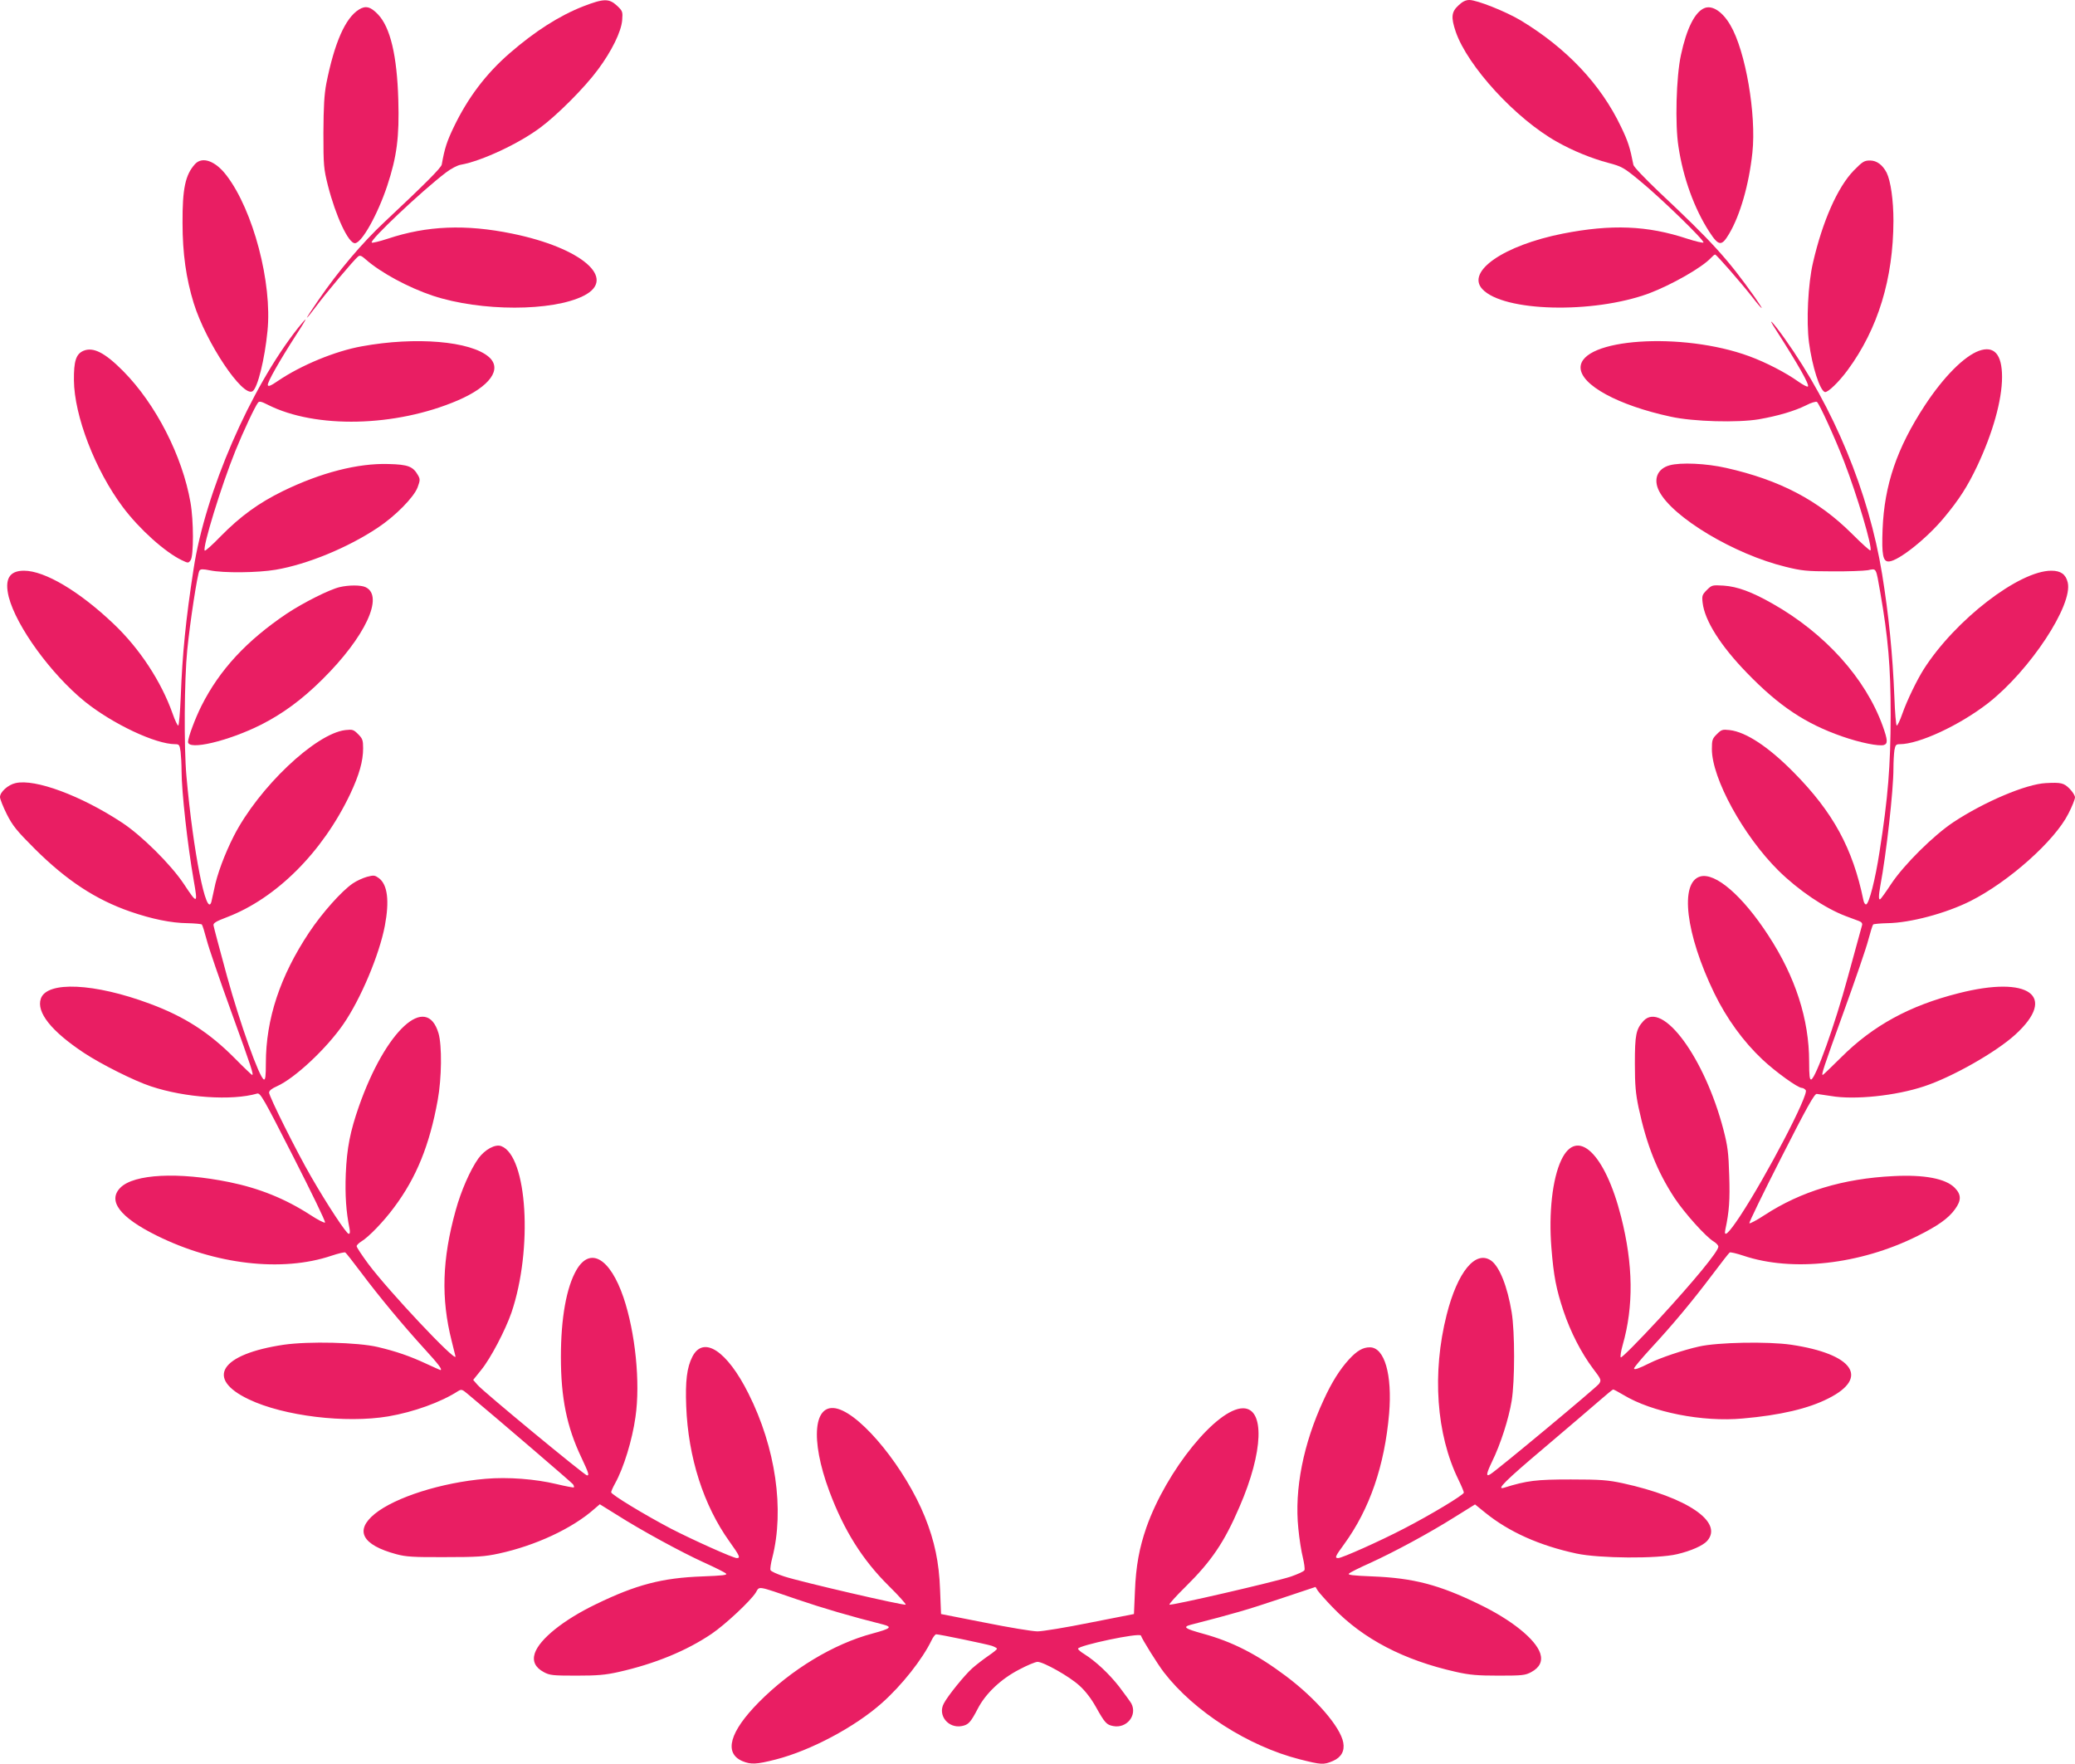 <?xml version="1.0" standalone="no"?>
<!DOCTYPE svg PUBLIC "-//W3C//DTD SVG 20010904//EN"
 "http://www.w3.org/TR/2001/REC-SVG-20010904/DTD/svg10.dtd">
<svg version="1.0" xmlns="http://www.w3.org/2000/svg"
 width="1280pt" height="1088pt" viewBox="0 0 1280 1088"
 preserveAspectRatio="xMidYMid meet">
<g transform="translate(0,1088) scale(0.1,-0.1)"
fill="#e91e63" stroke="none">
<path d="M3598 10841 c-148 -58 -297 -153 -455 -290 -146 -127 -257 -274 -344
-455 -42 -88 -56 -129 -74 -231 -4 -21 -109 -125 -353 -354 -138 -129 -283
-300 -410 -485 -40 -58 -71 -106 -69 -106 3 0 29 33 59 73 57 77 231 284 256
304 12 10 21 7 48 -17 93 -82 264 -174 414 -224 296 -98 738 -98 931 0 208
105 -11 295 -441 383 -288 59 -526 49 -767 -31 -52 -17 -97 -28 -100 -24 -14
14 308 318 458 432 30 23 71 45 92 48 128 23 356 129 490 229 104 77 274 247
355 357 85 114 144 234 150 305 4 53 3 57 -32 90 -49 45 -81 45 -208 -4z"/>
<path d="M8996 10846 c-43 -40 -46 -73 -16 -162 74 -214 372 -538 625 -679 97
-55 213 -102 314 -129 87 -23 97 -29 199 -113 129 -106 400 -369 390 -379 -4
-3 -49 7 -101 24 -245 81 -466 90 -767 31 -363 -72 -597 -233 -496 -342 129
-140 681 -154 1027 -27 141 53 330 161 384 220 10 11 21 20 25 20 8 0 156
-169 229 -262 29 -38 55 -68 58 -68 3 0 -17 30 -43 68 -167 236 -264 342 -592
650 -83 79 -154 153 -156 165 -21 107 -33 145 -76 234 -125 263 -336 486 -619
657 -92 55 -270 126 -317 126 -23 0 -43 -10 -68 -34z"/>
<path d="M2214 10821 c-84 -52 -151 -205 -201 -456 -13 -69 -17 -141 -18 -305
0 -202 2 -221 28 -325 48 -188 126 -355 166 -355 42 0 140 175 200 355 59 179
75 300 68 530 -8 272 -49 447 -126 527 -45 47 -76 55 -117 29z"/>
<path d="M10514 10830 c-59 -24 -110 -126 -145 -290 -29 -134 -37 -428 -15
-565 29 -193 98 -382 189 -523 59 -91 77 -93 124 -13 67 113 122 302 143 500
25 234 -42 627 -136 786 -48 83 -112 125 -160 105z"/>
<path d="M1203 9868 c-60 -66 -78 -152 -77 -363 0 -188 22 -342 69 -495 76
-244 302 -582 363 -543 31 19 75 197 92 371 30 297 -88 744 -252 959 -69 91
-150 120 -195 71z"/>
<path d="M11435 9828 c-99 -102 -192 -311 -251 -567 -31 -131 -42 -362 -25
-493 20 -150 67 -296 98 -306 17 -5 86 61 141 136 187 254 281 563 282 920 0
128 -17 246 -42 297 -25 48 -61 75 -102 75 -36 0 -46 -6 -101 -62z"/>
<path d="M1839 8858 c-295 -373 -573 -1013 -645 -1488 -48 -312 -69 -521 -79
-788 -4 -95 -11 -174 -15 -177 -4 -3 -20 30 -35 73 -70 198 -203 401 -363 553
-212 202 -426 329 -554 329 -91 0 -121 -52 -94 -162 47 -182 261 -476 469
-645 172 -138 436 -263 558 -263 24 0 27 -4 33 -46 3 -26 6 -79 6 -118 0 -127
37 -460 75 -676 26 -148 23 -149 -61 -22 -79 119 -262 301 -384 380 -251 165
-534 270 -654 242 -46 -10 -96 -55 -96 -86 0 -12 19 -60 42 -106 36 -71 60
-101 172 -213 197 -196 377 -314 591 -388 131 -45 250 -70 352 -71 45 -1 85
-5 88 -8 4 -4 17 -46 30 -95 12 -48 82 -251 154 -450 125 -345 137 -383 126
-383 -2 0 -51 46 -107 103 -158 159 -310 257 -523 336 -343 128 -635 141 -673
32 -29 -84 64 -201 266 -335 106 -70 309 -172 412 -206 212 -71 501 -90 656
-45 20 6 39 -28 223 -389 111 -218 200 -400 196 -406 -3 -5 -44 16 -90 46
-154 100 -315 165 -501 203 -314 64 -587 50 -671 -34 -81 -81 -4 -183 222
-295 362 -180 775 -228 1080 -125 42 14 80 23 85 20 5 -3 48 -58 97 -123 110
-147 257 -324 390 -470 89 -97 115 -132 99 -132 -2 0 -41 18 -87 39 -101 47
-185 76 -299 103 -124 29 -425 36 -579 14 -391 -58 -488 -208 -216 -337 215
-103 598 -149 860 -105 158 27 326 88 431 156 20 12 25 11 57 -16 193 -161
644 -548 652 -559 5 -8 7 -16 5 -19 -3 -2 -50 7 -105 20 -132 32 -303 45 -440
33 -272 -23 -557 -114 -683 -216 -126 -103 -79 -192 133 -249 59 -16 105 -19
300 -18 198 0 244 3 332 22 226 49 452 154 588 274 l35 30 103 -64 c151 -96
395 -229 537 -294 69 -31 131 -62 138 -69 11 -10 -19 -13 -145 -18 -249 -9
-409 -51 -658 -172 -199 -96 -347 -215 -376 -302 -16 -49 3 -88 55 -116 37
-20 55 -22 201 -22 130 0 179 4 263 23 221 50 415 129 572 235 84 57 239 202
272 254 25 41 2 45 253 -41 161 -55 332 -105 534 -156 57 -15 45 -25 -66 -55
-241 -64 -502 -222 -702 -424 -180 -182 -217 -313 -102 -363 53 -22 86 -21
207 10 215 55 489 201 654 348 123 109 250 270 306 386 10 21 23 38 29 38 20
0 308 -60 343 -71 17 -6 32 -14 32 -18 0 -5 -24 -24 -52 -43 -29 -20 -75 -55
-101 -78 -46 -41 -151 -170 -175 -217 -39 -72 27 -155 111 -139 41 8 54 22 98
106 48 94 143 184 255 242 50 27 102 48 114 48 37 0 197 -90 258 -146 36 -32
73 -80 101 -130 57 -102 67 -112 108 -120 83 -16 150 66 112 139 -7 12 -41 59
-76 105 -64 81 -144 156 -216 201 -20 12 -37 27 -37 32 0 20 381 101 388 81 8
-24 104 -178 142 -227 186 -241 520 -455 837 -536 134 -34 148 -35 206 -10 51
22 73 62 63 114 -18 96 -168 270 -353 409 -180 135 -330 212 -513 262 -112 31
-126 41 -74 55 261 67 351 93 544 158 l225 75 14 -23 c9 -13 51 -61 95 -106
185 -192 436 -323 758 -395 84 -19 133 -23 263 -23 146 0 164 2 201 22 52 28
71 67 55 116 -29 87 -177 206 -376 302 -248 121 -407 162 -658 172 -125 5
-156 9 -145 18 7 7 65 36 128 64 149 68 363 183 522 283 l127 79 63 -51 c147
-119 335 -203 563 -252 140 -30 499 -33 620 -4 86 20 160 53 186 82 102 116
-123 269 -522 356 -90 19 -133 23 -319 23 -214 0 -271 -7 -412 -51 -52 -16 7
43 250 248 147 125 301 256 342 292 41 36 78 66 81 66 4 0 32 -15 64 -34 175
-106 487 -168 735 -145 231 20 406 61 529 124 255 128 153 274 -230 331 -144
21 -454 15 -568 -11 -96 -21 -243 -71 -304 -102 -70 -35 -97 -44 -97 -33 0 6
46 61 103 123 139 150 259 295 379 454 55 73 103 135 108 138 5 3 43 -6 85
-20 301 -101 717 -55 1070 120 129 64 194 110 235 167 40 55 39 91 -3 133 -56
56 -188 81 -377 71 -310 -15 -571 -94 -796 -241 -47 -31 -89 -53 -93 -50 -3 4
85 185 196 403 158 311 206 397 220 395 10 -1 50 -7 88 -13 144 -25 399 1 575
60 173 57 444 211 562 319 261 238 85 366 -350 255 -302 -76 -529 -200 -725
-396 -60 -59 -110 -108 -113 -108 -10 0 3 40 127 383 72 199 142 402 154 450
13 49 26 91 30 95 3 3 43 7 88 8 142 2 361 61 511 136 237 119 521 372 605
539 23 44 41 90 41 101 0 11 -15 35 -34 54 -35 35 -52 39 -146 34 -122 -6
-379 -115 -570 -241 -122 -81 -305 -262 -384 -381 -32 -49 -62 -90 -67 -94
-11 -7 -11 20 0 82 37 196 81 588 81 724 0 41 3 92 6 113 6 32 10 37 33 37
119 0 370 117 546 254 258 202 524 606 490 744 -12 50 -43 72 -101 72 -199 0
-592 -303 -786 -606 -42 -66 -104 -193 -133 -276 -15 -43 -31 -76 -35 -73 -4
3 -11 80 -14 172 -11 271 -35 510 -76 763 -82 504 -298 1026 -601 1452 -78
109 -112 142 -53 52 136 -212 209 -340 196 -348 -5 -3 -31 11 -58 30 -77 55
-200 119 -304 157 -413 152 -1040 110 -1040 -70 0 -107 231 -233 556 -303 140
-31 413 -38 544 -16 120 21 220 51 291 86 30 16 61 25 67 21 14 -9 110 -219
167 -366 81 -209 178 -536 163 -550 -3 -3 -54 43 -114 103 -209 208 -447 332
-776 406 -123 28 -281 35 -349 16 -76 -21 -102 -87 -64 -160 83 -161 463 -389
780 -466 97 -24 130 -28 285 -28 96 -1 196 3 222 7 55 11 49 20 77 -138 48
-276 64 -457 64 -755 -1 -315 -16 -508 -69 -845 -26 -170 -64 -317 -82 -323
-6 -2 -14 9 -17 25 -66 321 -187 543 -430 789 -156 158 -294 249 -395 261 -45
5 -51 3 -79 -25 -28 -27 -31 -37 -31 -92 0 -181 194 -535 411 -750 123 -121
285 -231 414 -280 33 -12 70 -26 83 -31 16 -6 22 -15 18 -27 -3 -9 -42 -152
-87 -317 -81 -299 -198 -623 -226 -633 -10 -3 -13 23 -13 110 0 261 -85 524
-252 779 -160 246 -327 389 -420 363 -128 -37 -90 -355 87 -720 76 -156 178
-297 297 -409 81 -76 218 -175 243 -175 7 0 18 -6 24 -14 21 -25 -243 -531
-406 -778 -71 -107 -101 -134 -90 -82 24 111 29 184 24 334 -4 140 -10 183
-35 280 -115 444 -376 800 -494 673 -46 -51 -53 -85 -53 -263 0 -134 5 -185
23 -272 50 -231 114 -392 221 -556 63 -95 194 -241 243 -270 15 -9 28 -23 28
-31 0 -29 -148 -209 -367 -447 -125 -135 -230 -241 -235 -236 -4 4 1 39 12 77
68 238 65 495 -10 790 -99 392 -272 556 -369 350 -55 -116 -78 -327 -61 -540
14 -177 30 -257 75 -392 43 -128 109 -257 181 -353 52 -68 53 -72 38 -95 -14
-21 -634 -537 -671 -558 -28 -17 -25 3 11 78 52 106 103 264 121 375 20 125
20 423 0 546 -26 159 -75 282 -127 319 -96 66 -207 -69 -274 -334 -91 -359
-64 -738 72 -1016 19 -39 34 -75 34 -81 0 -14 -206 -138 -371 -223 -146 -76
-381 -181 -404 -181 -23 0 -19 10 36 85 158 217 250 484 278 806 20 240 -28
409 -119 409 -43 0 -79 -21 -128 -74 -56 -61 -107 -141 -157 -251 -125 -269
-181 -550 -156 -792 6 -65 19 -145 28 -180 8 -34 13 -69 10 -77 -3 -8 -41 -25
-84 -40 -100 -33 -741 -181 -749 -173 -4 3 40 52 98 109 161 159 240 275 334
494 148 340 157 608 22 608 -161 0 -472 -383 -596 -734 -44 -127 -65 -239 -71
-395 l-6 -140 -270 -53 c-148 -30 -295 -54 -325 -54 -30 0 -176 24 -325 54
l-270 53 -6 150 c-6 169 -34 301 -94 450 -120 296 -384 623 -538 666 -148 41
-171 -187 -51 -509 90 -241 204 -423 368 -585 60 -59 106 -111 103 -114 -8 -8
-650 141 -750 174 -43 14 -81 31 -84 39 -3 7 2 42 11 76 76 297 21 679 -147
1013 -132 264 -278 360 -346 227 -34 -66 -44 -152 -38 -305 12 -316 107 -612
267 -835 63 -88 69 -102 45 -102 -22 0 -271 112 -405 181 -162 85 -370 211
-370 225 0 6 11 31 25 56 52 94 105 265 125 408 31 213 -1 522 -74 738 -83
243 -206 314 -290 169 -62 -107 -96 -297 -96 -537 0 -251 36 -430 126 -619 46
-98 50 -111 35 -111 -14 0 -645 521 -675 558 l-27 31 49 61 c59 72 149 245
187 354 133 392 98 966 -63 1027 -37 14 -101 -21 -141 -76 -50 -70 -107 -200
-140 -320 -84 -302 -91 -544 -25 -805 13 -52 24 -96 24 -97 0 -35 -410 401
-537 570 -40 54 -73 104 -73 111 0 6 13 19 29 29 44 26 138 123 202 210 138
184 219 385 269 661 25 136 27 338 5 413 -74 250 -326 19 -491 -451 -54 -155
-74 -255 -81 -416 -5 -132 2 -234 23 -337 4 -22 3 -33 -5 -33 -14 0 -133 181
-231 351 -91 157 -260 496 -260 520 0 12 16 25 48 39 110 49 305 231 410 383
107 155 222 428 256 607 29 153 17 254 -37 294 -25 18 -31 19 -73 8 -25 -7
-65 -25 -88 -41 -70 -48 -189 -182 -269 -302 -179 -269 -267 -534 -267 -807 0
-79 -3 -103 -12 -100 -28 10 -147 344 -228 638 -44 162 -82 303 -83 313 -2 14
17 25 83 50 304 116 589 400 760 759 56 119 80 203 80 283 0 50 -4 60 -31 87
-28 28 -34 30 -79 25 -184 -22 -534 -354 -687 -652 -57 -112 -105 -240 -122
-330 -7 -33 -15 -68 -17 -77 -30 -106 -113 310 -154 776 -16 179 -13 596 5
776 17 173 63 471 75 490 7 11 20 11 66 2 82 -17 294 -15 405 4 194 33 445
136 629 259 109 72 223 188 246 249 16 43 16 51 3 74 -31 55 -61 67 -182 70
-189 6 -418 -53 -652 -167 -149 -73 -262 -155 -383 -278 -51 -53 -96 -93 -99
-89 -16 16 102 400 189 615 50 123 121 274 140 298 8 10 22 6 61 -14 294 -148
787 -137 1170 27 200 86 277 194 193 268 -112 98 -451 127 -784 66 -163 -29
-374 -116 -517 -213 -45 -31 -61 -37 -63 -26 -4 16 73 151 174 308 35 53 61
97 59 97 -3 0 -23 -24 -46 -52z"/>
<path d="M514 8716 c-45 -20 -59 -63 -58 -181 2 -220 131 -555 302 -783 101
-135 260 -278 365 -328 38 -18 39 -18 53 1 19 26 19 245 -1 356 -50 287 -214
607 -415 810 -113 114 -185 151 -246 125z"/>
<path d="M12207 8716 c-92 -34 -218 -161 -333 -336 -173 -264 -250 -491 -261
-765 -6 -158 2 -201 40 -198 59 4 233 142 339 270 94 113 144 191 205 319 96
204 153 406 153 549 0 140 -49 195 -143 161z"/>
<path d="M2096 7259 c-64 -15 -223 -95 -326 -163 -248 -167 -415 -346 -528
-571 -39 -78 -82 -194 -82 -221 0 -54 248 5 448 105 135 68 255 156 380 280
265 262 384 516 266 570 -29 13 -102 13 -158 0z"/>
<path d="M10529 7241 c-29 -29 -31 -36 -26 -79 13 -110 110 -264 272 -431 199
-206 363 -315 591 -394 109 -38 225 -61 255 -52 25 8 24 30 -7 117 -106 294
-355 571 -680 755 -129 73 -216 105 -301 111 -70 4 -73 4 -104 -27z"/>
</g>
</svg>
